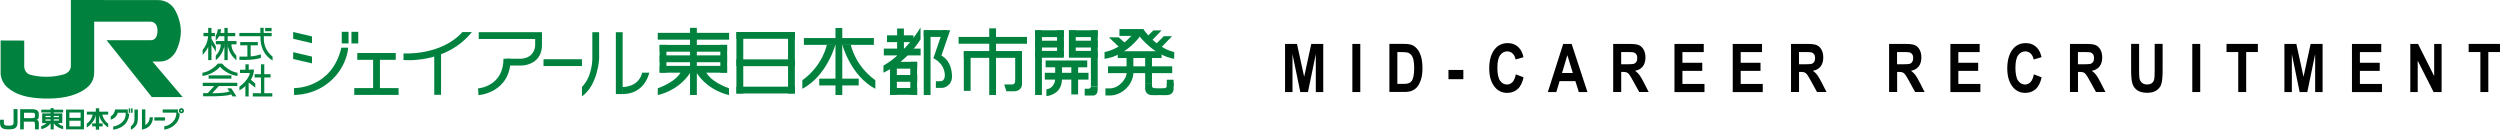 <?xml version="1.0" encoding="UTF-8"?><svg id="_レイヤー_2" xmlns="http://www.w3.org/2000/svg" viewBox="0 0 595.11 30.88"><defs><style>.cls-1{fill:#000;}.cls-1,.cls-2{stroke-width:0px;}.cls-2{fill:#00823e;}</style></defs><g id="_ヘッダー類"><path class="cls-2" d="M4.17,25.97v3.28c0,1.38-1.02,1.54-1.99,1.54s-1.5-.06-1.86-.48c-.39-.46-.3-.94-.3-1.8h.9c0,.11,0,.8,0,.89.03.46.51.51,1.17.51.52,0,1.14.03,1.14-.7v-3.25h.93Z"/><path class="cls-2" d="M7.7,25.99c1.7,0,1.54,1.05,1.54,1.45,0,.35.06.88-.5,1.05.44.19.5.47.5.94v1.36s-.92,0-.92,0v-1.2c0-.67-.16-.63-.59-.63h-2.06v1.83h-.87v-4.8h2.89ZM5.72,26.83v1.29h1.89c.69,0,.73-.15.73-.69,0-.44-.05-.6-.72-.6h-1.9Z"/><path class="cls-2" d="M19.99,26.09h-4.27v4.7h4.27v-4.7ZM19.19,26.79v1.26h-2.67v-1.26h2.67ZM19.19,28.74v1.35h-2.67v-1.35h2.67Z"/><path class="cls-2" d="M14.32,29.71c-.25-.14-.42-.3-.52-.41h1.03s0-2.31,0-2.31h-2.04s0-.22,0-.22h2.24v-.66h-2.24v-.37h-.74v.37h-2.23v.66h2.23v.23h-2.01s0,2.31,0,2.31h1c-.1.1-.26.26-.51.41-.43.24-.71.28-.71.28v.73s.57-.05,1.23-.46c.58-.35.83-.68,1-.91v1.44h.74v-1.45c.17.24.42.56,1.01.92.66.4,1.23.46,1.23.46v-.73s-.28-.03-.71-.28ZM12.79,28.71v-.3h1.24v.3h-1.24ZM14.03,27.59v.3h-1.24v-.3h1.24ZM12.05,27.59v.3h-1.21v-.3h1.21ZM10.84,28.42h1.21v.3h-1.21v-.3Z"/><path class="cls-2" d="M24.27,28.94c.67.93,1.49,1.41,1.49,1.41v-.92c-.36-.25-.61-.49-.96-1.04-.27-.44-.4-.93-.44-1.11h1.39v-.7h-2.14v-.81h-.8v.81h-2.13v.7h1.38c-.04.18-.17.67-.45,1.11-.34.55-.58.79-.96,1.04v.92s.83-.47,1.49-1.41c.47-.66.58-1.15.66-1.61v2.05h-.86v.7h.86v.78h.8v-.78h.83v-.7h-.83v-2.04c.09.45.2.94.66,1.59Z"/><path class="cls-2" d="M33.79,26.06v4.79h0c.69-.14,1.34-.36,1.86-.93.5-.56.74-1.19.74-2h-.74c-.02.22-.06.44-.11.64-.13.49-.49.96-.94,1.21h0v-3.72h-.8Z"/><path class="cls-2" d="M32.82,26.06v1.52c-.01.55,0,1.13-.13,1.65-.2.7-.84,1.4-1.54,1.64v-.79c.47-.36.78-.85.84-1.4l.02-.38v-2.23h.81Z"/><path class="cls-2" d="M42.39,26.06c-.01.05-.05.13-.06.19-.03.37.07.56.27.73.06.06.09.09.19.12-.02.52-.15,1.04-.36,1.49-.51,1.05-1.55,1.82-2.62,2.1-.21.05-.47.16-.7.16,0,.02,0-.78,0-.78.82-.12,1.48-.48,2.07-1.11.51-.54.81-1.22.81-2.14h-3.26v.03c-.01-.27,0-.51,0-.79h.02s3.62-.01,3.62-.01Z"/><path class="cls-2" d="M43.7,26.06c.12.16.12.42.02.59-.09.19-.29.3-.48.32-.23.01-.44-.08-.57-.27-.12-.17-.14-.43-.04-.61.11-.2.31-.33.53-.34.22,0,.42.11.54.3ZM43.15,26.18c-.06.01-.13.06-.15.12-.02.07-.01.14.03.2.05.06.14.08.21.06.05-.02.11-.06.13-.11.01-.05.01-.11-.01-.16-.04-.07-.12-.12-.2-.11Z"/><path class="cls-2" d="M30.42,26.06h-3.02c-.08.66-.45,1.3-1.05,1.66v.75c.76-.13,1.52-.87,1.69-1.64h1.88s0,.36-.01.58c-.08.9-.58,1.57-1.3,2.06-.5.34-1.06.56-1.66.65v.74c.21,0,.41-.06.61-.1.9-.24,1.77-.64,2.4-1.43.48-.63.81-1.46.8-2.29h-.34v-1Z"/><rect class="cls-2" x="30.64" y="25.8" width=".36" height="1.05"/><rect class="cls-2" x="31.21" y="25.8" width=".36" height="1.05"/><rect class="cls-2" x="36.75" y="27.93" width="2.52" height=".77"/><path class="cls-2" d="M36.27,14.64h1.85c.7,0,2.07-.14,3.34-1.76.64-.82,1.59-3.1,1.59-5.4s-.94-4.45-1.59-5.42C40.14.06,38,.02,37.72.02c-.06,0-.12,0-.16,0h0l-20.69-.02v15.7c.01.95-.7,1.77-1.88,2.06-1.06.26-2.24.52-3.91.52s-2.94-.23-3.91-.5c-.63-.18-1.4-.85-1.4-1.96v-6.16l-5.62-.02v7.67s-.11,2.01,1.6,3.48c1.37,1.19,3.39,2.28,7.2,2.58,4.03.32,7.64-.15,10.16-1.47,2.08-1.09,3.31-2.44,3.31-4.69V5.16h13.39c.19,0,1.68,0,1.68,2.14s-1.16,2.27-1.65,2.27-10.47,0-10.47,0l10.76,13.53h7.34l-7.18-8.46Z"/><rect class="cls-2" x="49.56" y="6.64" width=".78" height="7.67"/><rect class="cls-2" x="53.42" y="6.64" width=".78" height="7.67"/><rect class="cls-2" x="48.44" y="7.84" width="2.72" height=".78"/><rect class="cls-2" x="52.05" y="7.84" width="3.95" height=".78"/><rect class="cls-2" x="56.99" y="7.84" width="7.68" height=".78"/><rect class="cls-2" x="48.26" y="19.7" width="8.23" height=".78"/><rect class="cls-2" x="60.61" y="17.66" width="3.8" height=".78"/><rect class="cls-2" x="60.18" y="22.19" width="4.64" height=".78"/><rect class="cls-2" x="49.66" y="17.94" width="5.42" height=".78"/><polygon class="cls-2" points="60.42 16.6 60.21 17.38 57.13 17.38 57.13 16.6 60.42 16.6"/><rect class="cls-2" x="58.43" y="15.31" width=".78" height="1.51"/><rect class="cls-2" x="62.12" y="15.31" width=".79" height="7.17"/><rect class="cls-2" x="51.38" y="9.77" width="4.91" height=".78"/><rect class="cls-2" x="57.18" y="10.01" width="4.19" height=".78"/><rect class="cls-2" x="58.89" y="10.3" width=".78" height="3.63"/><rect class="cls-2" x="58.41" y="19.52" width=".78" height="3.44"/><rect class="cls-2" x="63.12" y="6.65" width="1.53" height=".78"/><path class="cls-2" d="M49.58,11.12c-.3.79-1.34,1.96-1.34,1.96v-1.19c1.28-1.5,1.32-3.37,1.32-3.37h.18v2.59h-.16Z"/><path class="cls-2" d="M51.35,9.65c1.3-1.19,1.27-2.68,1.27-2.68h-.77s-.11,1.04-.5,1.46v1.22Z"/><path class="cls-2" d="M52.53,10.45s.23,1.26-1.17,2.82v1.05s1.38-.94,1.91-2.88c0,0,.05-.18.1-.19.08,0,.11.1.11.1v-1l-.97.1Z"/><path class="cls-2" d="M55.11,10.45s-.23,1.26,1.16,2.82v1.05s-1.38-.94-1.91-2.88c0,0-.05-.18-.1-.19-.09,0-.11.1-.11.1v-1l.96.1Z"/><path class="cls-2" d="M62.76,6.63s0,2.23.06,3c.08,1.23.56,2.61,2.07,3.86v.92c-2.12-1.23-2.76-3.37-2.86-4.79-.05-.77-.06-3-.06-3h.79Z"/><path class="cls-2" d="M56.99,14.25s1.89.07,3.08-.07c1.19-.15,2.03-.38,2.03-.38v-.87s-.84.31-2.03.46c-1.19.15-3.08.07-3.08.07v.8Z"/><path class="cls-2" d="M55.07,22.48c-1.58.59-6.72.43-6.72.43v-.75s4.71.22,6.28-.38l.44.7Z"/><path class="cls-2" d="M50.25,10.63s.63.75,1.13,1.71v-1.27c-.5-.96-1.12-1.93-1.12-1.93v1.5Z"/><polygon class="cls-2" points="56.29 22.95 55.36 22.95 54.11 21.02 55.05 21.02 56.29 22.95"/><polygon class="cls-2" points="50.13 22.62 49.04 22.62 51.26 20.18 52.35 20.18 50.13 22.62"/><path class="cls-2" d="M52.37,15.88c-1.71,1.97-4.18,2.2-4.18,2.2v-.76s1.97-.21,3.68-2.18h.5v.75Z"/><path class="cls-2" d="M52.37,15.88c1.7,1.97,4.17,2.2,4.17,2.2v-.76s-1.97-.21-3.67-2.18h-.5v.75Z"/><path class="cls-2" d="M60.42,16.6c.04,3.04-3.43,4.93-3.43,4.93v-.9s2.68-1.75,2.56-4.03h.86Z"/><path class="cls-2" d="M59.17,19.61s1.12.89,1.59,1.26v-.98s-.96-.85-1.18-.99l-.4.71Z"/><rect class="cls-2" x="85.05" y="12.62" width="9.16" height="1.62"/><rect class="cls-2" x="129.38" y="14.1" width="9.15" height="1.62"/><rect class="cls-2" x="156.58" y="7.82" width="16.98" height="1.62"/><rect class="cls-2" x="175.3" y="7.62" width="13.93" height="1.62"/><rect class="cls-2" x="191.36" y="9.06" width="16.66" height="1.62"/><rect class="cls-2" x="211.15" y="8.41" width="6.3" height="1.62"/><rect class="cls-2" x="228.19" y="8.79" width="16.28" height="1.62"/><rect class="cls-2" x="229.43" y="12.15" width="13.83" height="1.62"/><path class="cls-2" d="M242.55,19.16h-.9v.15c0,.8-.67.79-.67.79h-1.93l.51,1.62h1.84s1.8.11,1.89-1.72v-.92l-.73.08Z"/><rect class="cls-2" x="219.9" y="7.17" width="5.46" height="1.62"/><polygon class="cls-2" points="224.48 7.17 226.18 7.2 223.86 13.92 222.18 13.87 224.48 7.17"/><rect class="cls-2" x="210.39" y="11.57" width="8.76" height="1.62"/><rect class="cls-2" x="211.86" y="14.72" width="6.47" height="1.62"/><rect class="cls-2" x="211.86" y="17.85" width="6.47" height="1.62"/><rect class="cls-2" x="211.86" y="20.95" width="6.47" height="1.62"/><rect class="cls-2" x="195.01" y="18.72" width="9.4" height="1.62"/><rect class="cls-2" x="175.3" y="20.63" width="13.93" height="1.62"/><rect class="cls-2" x="175.3" y="14.13" width="13.93" height="1.62"/><rect class="cls-2" x="157.03" y="10.69" width="8.02" height="1.62"/><rect class="cls-2" x="157.03" y="13.18" width="8.02" height="1.63"/><rect class="cls-2" x="157.03" y="15.68" width="8.02" height="1.62"/><rect class="cls-2" x="146.6" y="7.67" width="1.62" height="14.72"/><rect class="cls-2" x="164.26" y="6.63" width="1.62" height="15.98"/><rect class="cls-2" x="157.02" y="10.68" width="1.62" height="6.61"/><path class="cls-2" d="M138.53,22.94c3.81-2.7,4.09-8.94,4.09-8.94v-6.34h-1.62v6.34s.03,4.2-2.47,6.69v2.25Z"/><rect class="cls-2" x="84.33" y="20.97" width="10.55" height="1.62"/><path class="cls-2" d="M82.88,11.34h-1.62c-2.32,9.86-11.27,9.63-11.27,9.63v1.62s5.09.27,9.19-3.76c3.57-3.51,3.7-7.49,3.7-7.49Z"/><rect class="cls-2" x="88.82" y="12.77" width="1.62" height="8.51"/><rect class="cls-2" x="103.37" y="12.77" width="1.62" height="9.8"/><rect class="cls-2" x="113.96" y="7.66" width="15.05" height="1.62"/><rect class="cls-2" x="81.35" y="7.57" width="1.62" height="2.77"/><polygon class="cls-2" points="74.27 8.67 74.27 10.29 69.79 9.24 69.79 7.62 74.27 8.67"/><polygon class="cls-2" points="74.27 13.47 74.27 15.09 69.79 14.05 69.79 12.42 74.27 13.47"/><rect class="cls-2" x="83.66" y="7.57" width="1.62" height="2.77"/><path class="cls-2" d="M96.05,14.28s10.05,1.06,16.28-6.64h-2.27c-5.09,5.68-14.01,5.08-14.01,5.08v1.56Z"/><path class="cls-2" d="M113.8,21.03l.1,1.62c.07,0,7.66-.53,7.65-8.67h-1.7c-.02,6.54-5.81,7.04-6.06,7.06Z"/><path class="cls-2" d="M127.39,8.09v2.61c0,1-.39,1.77-.93,2.32-.95.95-2.47.96-2.48.96h-3.38v1.62h3.49c.08,0,2.17.01,3.61-1.41.87-.86,1.31-2.04,1.31-3.49v-2.61h-1.62Z"/><path class="cls-2" d="M148.15,22.4c5.45,0,6.41-5.1,6.41-5.1h-1.69c-.93,3.65-4.8,3.41-4.8,3.41l.08,1.69Z"/><path class="cls-2" d="M161.95,17.33s-.96,2.1-5.37,3.68v1.61s4.77-.85,7.69-5.24v-.65h-2.32v.6Z"/><rect class="cls-2" x="165.06" y="10.69" width="8.02" height="1.62"/><rect class="cls-2" x="165.06" y="13.18" width="8.02" height="1.63"/><rect class="cls-2" x="165.06" y="15.68" width="8.02" height="1.62"/><rect class="cls-2" x="171.47" y="10.68" width="1.62" height="6.61"/><rect class="cls-2" x="175.3" y="7.63" width="1.63" height="14.63"/><rect class="cls-2" x="187.59" y="7.63" width="1.62" height="14.63"/><rect class="cls-2" x="198.88" y="6.67" width="1.62" height="15.95"/><rect class="cls-2" x="211.87" y="14.72" width="1.62" height="7.85"/><rect class="cls-2" x="213.55" y="6.79" width="1.62" height="6.95"/><rect class="cls-2" x="219.89" y="7.28" width="1.62" height="15.34"/><rect class="cls-2" x="235.48" y="6.75" width="1.62" height="15.87"/><rect class="cls-2" x="246.4" y="7.21" width="1.62" height="15.4"/><rect class="cls-2" x="251.63" y="7.21" width="1.62" height="6.12"/><rect class="cls-2" x="246.4" y="7.21" width="6.84" height="1.62"/><rect class="cls-2" x="246.4" y="9.69" width="6.84" height="1.62"/><rect class="cls-2" x="246.4" y="12.12" width="6.84" height="1.62"/><rect class="cls-2" x="259.68" y="7.21" width="1.62" height="13.35"/><rect class="cls-2" x="255.02" y="14.71" width="1.62" height="7.77"/><rect class="cls-2" x="251.18" y="14.71" width="1.62" height="4.14"/><rect class="cls-2" x="254.45" y="7.21" width="1.62" height="6.12"/><rect class="cls-2" x="254.46" y="7.21" width="6.84" height="1.62"/><rect class="cls-2" x="254.46" y="9.69" width="6.84" height="1.62"/><rect class="cls-2" x="254.46" y="12.12" width="6.84" height="1.62"/><path class="cls-2" d="M260.29,22.74c1.08-.08,1.01-1.43,1.01-1.43v-.75h-1.62c0,.57-.57.56-.57.56h-.9v1.62h2.07Z"/><rect class="cls-2" x="248.9" y="14.4" width="9.91" height="1.62"/><rect class="cls-2" x="266.08" y="12.19" width="10.43" height="1.62"/><polygon class="cls-2" points="274.18 9.65 272.47 9.28 274.55 7.24 276.5 7.24 274.18 9.65"/><polygon class="cls-2" points="266.44 11.24 268.52 10.87 266.29 8.88 263.96 8.88 266.44 11.24"/><polygon class="cls-2" points="276.44 11.28 274.97 10.67 277.04 8.62 278.99 8.62 276.44 11.28"/><rect class="cls-2" x="266.48" y="6.92" width="5.69" height="1.62"/><rect class="cls-2" x="263.75" y="15.79" width="15.29" height="1.62"/><rect class="cls-2" x="274.92" y="21.02" width="2.11" height="1.62"/><rect class="cls-2" x="268.17" y="12.75" width="1.62" height="4.63"/><rect class="cls-2" x="272.6" y="12.68" width="1.62" height="7.23"/><rect class="cls-2" x="277.75" y="18.98" width="1.62" height="1.43"/><rect class="cls-2" x="248.71" y="17.33" width="10.4" height="1.62"/><rect class="cls-2" x="229.43" y="12.27" width="1.62" height="9.36"/><rect class="cls-2" x="241.66" y="12.27" width="1.62" height="7.03"/><rect class="cls-2" x="216.69" y="14.72" width="1.62" height="7.85"/><path class="cls-2" d="M168.16,17.33s.96,2.1,5.37,3.68v1.61s-4.77-.85-7.69-5.24v-.65h2.31v.6Z"/><path class="cls-2" d="M196.82,10.67s-.92,4.91-5.83,8.43v2.04c5.97-3.15,7.88-10.57,7.88-10.57l-2.05.1Z"/><path class="cls-2" d="M202.54,10.67s.92,4.91,5.83,8.43v2.04c-5.97-3.15-7.87-10.57-7.87-10.57l2.05.1Z"/><path class="cls-2" d="M210.3,17.3c5.68-2.62,8.83-7.93,8.83-7.93v-2.82s-3.51,6.04-8.83,9.07v1.69Z"/><path class="cls-2" d="M222.23,13.88s1.93.91,2.48,2.77c.55,1.85-.15,2.47-.42,2.61-.27.13-1.51.07-1.51.07v1.58h1.65s2.34-.27,2.19-3.05c-.15-2.78-1.5-4.11-2.64-4.7l-1.74.72Z"/><path class="cls-2" d="M252.79,19.04v-.31h-1.61s0,.2,0,.2c0,0-.1,2.02-2.09,2.35v1.6s3.56-.23,3.7-3.84Z"/><path class="cls-2" d="M272.16,6.93s2.79,4.35,7.35,5.47v1.6c-4.77-.79-8.19-5.27-8.19-5.27v-1.31l.84-.48Z"/><path class="cls-2" d="M270.51,7s-2.7,4.41-7.58,5.4v1.6c5.14-.68,8.39-5.29,8.39-5.29v-1.3l-.81-.41Z"/><path class="cls-2" d="M269.78,17.49v-.3s-1.61,0-1.61,0v.32s.02,1.02-1.29,2.32c-.61.6-1.53,1.22-2.82,1.22h-.92v1.67h1.2s2,.09,3.78-1.69c1.66-1.68,1.67-3.54,1.67-3.54Z"/><path class="cls-2" d="M277.04,21.01c.75,0,.72-.59.72-.59v-.6h1.62v1.13s.16,1.69-1.67,1.69h-.96v-1.62h.29Z"/><path class="cls-2" d="M274.94,21.01c-.76,0-.72-.59-.72-.59v-.6h-1.62v1.13s-.16,1.69,1.66,1.69h.95v-1.62h-.28Z"/><path class="cls-1" d="M305.9,21.91v-11.45h2.84l1.71,7.82,1.69-7.82h2.85v11.45h-1.77v-9.02l-1.87,9.02h-1.82l-1.86-9.02v9.02h-1.77Z"/><path class="cls-1" d="M321.92,21.91v-11.45h1.89v11.45h-1.89Z"/><path class="cls-1" d="M330.74,10.45h3.46c.87,0,1.53.1,1.98.29s.85.52,1.23.99c.38.46.67,1.07.88,1.8.21.74.32,1.66.32,2.76,0,.99-.11,1.85-.34,2.58-.22.73-.51,1.31-.85,1.74-.34.43-.76.75-1.24.96-.49.22-1.11.32-1.88.32h-3.56v-11.45ZM332.63,12.39v7.58h1.42c.61,0,1.05-.06,1.32-.17.27-.11.5-.29.67-.52.17-.23.32-.6.43-1.1.11-.5.17-1.16.17-1.97s-.06-1.52-.18-2.01c-.12-.49-.3-.87-.55-1.15-.25-.28-.55-.47-.9-.55-.27-.07-.78-.1-1.54-.1h-.86Z"/><path class="cls-1" d="M344.8,18.85v-2.2h3.54v2.2h-3.54Z"/><path class="cls-1" d="M360.84,17.7l1.84.71c-.29,1.28-.76,2.22-1.43,2.81-.67.59-1.49.89-2.46.89-1.22,0-2.22-.47-2.98-1.41-.88-1.09-1.31-2.56-1.31-4.41,0-1.95.44-3.48,1.32-4.59.77-.96,1.8-1.44,3.09-1.44,1.05,0,1.93.36,2.64,1.08.51.51.88,1.27,1.11,2.27l-1.88.55c-.12-.62-.36-1.09-.72-1.43-.36-.33-.78-.5-1.26-.5-.69,0-1.26.3-1.7.91-.44.6-.66,1.6-.66,2.99s.21,2.47.64,3.08c.43.61.98.91,1.66.91.5,0,.93-.19,1.3-.58.36-.39.63-1,.79-1.85Z"/><path class="cls-1" d="M377.89,21.91h-2.06l-.82-2.59h-3.76l-.78,2.59h-2.02l3.66-11.45h2.01l3.76,11.45ZM374.4,17.38l-1.3-4.25-1.27,4.25h2.57Z"/><path class="cls-1" d="M384.01,21.91v-11.45h3.99c1.02,0,1.75.1,2.19.31.44.21.8.56,1.08,1.07s.42,1.12.42,1.82c0,.9-.21,1.62-.64,2.16s-1.04.89-1.83,1.03c.41.29.74.61,1.01.96.27.35.63.97,1.09,1.86l1.14,2.23h-2.26l-1.37-2.49c-.49-.9-.83-1.46-1.01-1.69-.18-.23-.36-.38-.56-.47-.2-.09-.52-.13-.95-.13h-.39v4.78h-1.89ZM385.9,15.3h1.41c.86,0,1.41-.04,1.64-.11.23-.08.42-.23.57-.46.15-.23.22-.53.22-.91s-.07-.66-.22-.88c-.15-.22-.34-.37-.59-.46-.18-.06-.69-.09-1.54-.09h-1.48v2.91Z"/><path class="cls-1" d="M398.6,21.91v-11.45h6.97v1.94h-5.08v2.54h4.72v1.93h-4.72v3.11h5.25v1.94h-7.14Z"/><path class="cls-1" d="M412.47,21.91v-11.45h6.97v1.94h-5.08v2.54h4.72v1.93h-4.72v3.11h5.25v1.94h-7.14Z"/><path class="cls-1" d="M426.34,21.91v-11.45h3.99c1.02,0,1.75.1,2.19.31.44.21.8.56,1.08,1.07s.42,1.12.42,1.82c0,.9-.21,1.62-.64,2.16s-1.04.89-1.83,1.03c.41.29.74.61,1.01.96.27.35.63.97,1.09,1.86l1.14,2.23h-2.26l-1.37-2.49c-.49-.9-.83-1.46-1.01-1.69-.18-.23-.36-.38-.56-.47-.2-.09-.52-.13-.95-.13h-.39v4.78h-1.89ZM428.23,15.3h1.41c.86,0,1.41-.04,1.64-.11.23-.08.42-.23.57-.46.15-.23.22-.53.22-.91s-.07-.66-.22-.88c-.15-.22-.34-.37-.59-.46-.18-.06-.69-.09-1.54-.09h-1.48v2.91Z"/><path class="cls-1" d="M449.69,21.91v-11.45h3.99c1.02,0,1.75.1,2.19.31.44.21.8.56,1.08,1.07s.42,1.12.42,1.82c0,.9-.21,1.62-.64,2.16s-1.04.89-1.83,1.03c.41.29.74.61,1.01.96.27.35.63.97,1.09,1.86l1.14,2.23h-2.26l-1.37-2.49c-.49-.9-.83-1.46-1.01-1.69-.18-.23-.37-.38-.56-.47-.2-.09-.52-.13-.95-.13h-.39v4.78h-1.89ZM451.58,15.3h1.41c.86,0,1.41-.04,1.64-.11.23-.08.42-.23.57-.46.14-.23.22-.53.22-.91s-.07-.66-.22-.88c-.15-.22-.34-.37-.59-.46-.18-.06-.69-.09-1.54-.09h-1.49v2.91Z"/><path class="cls-1" d="M464.28,21.91v-11.45h6.97v1.94h-5.08v2.54h4.72v1.93h-4.72v3.11h5.25v1.94h-7.14Z"/><path class="cls-1" d="M484.16,17.7l1.84.71c-.29,1.28-.76,2.22-1.43,2.81-.67.59-1.49.89-2.46.89-1.22,0-2.22-.47-2.98-1.41-.88-1.09-1.31-2.56-1.31-4.41,0-1.95.44-3.48,1.32-4.59.77-.96,1.8-1.44,3.09-1.44,1.05,0,1.93.36,2.64,1.08.51.51.88,1.27,1.11,2.27l-1.88.55c-.12-.62-.36-1.09-.72-1.43-.36-.33-.78-.5-1.26-.5-.69,0-1.26.3-1.7.91-.44.6-.66,1.6-.66,2.99s.21,2.47.64,3.08.98.91,1.66.91c.5,0,.93-.19,1.3-.58.36-.39.63-1,.79-1.85Z"/><path class="cls-1" d="M492.74,21.91v-11.45h3.99c1.02,0,1.75.1,2.19.31.44.21.8.56,1.08,1.07.28.51.42,1.12.42,1.82,0,.9-.21,1.62-.64,2.16s-1.04.89-1.83,1.03c.41.29.74.61,1.01.96.27.35.63.97,1.09,1.86l1.14,2.23h-2.26l-1.37-2.49c-.49-.9-.83-1.46-1.01-1.69s-.36-.38-.56-.47-.52-.13-.95-.13h-.39v4.78h-1.89ZM494.63,15.3h1.41c.86,0,1.41-.04,1.64-.11.23-.08.42-.23.57-.46.15-.23.22-.53.22-.91s-.07-.66-.22-.88c-.15-.22-.34-.37-.59-.46-.18-.06-.69-.09-1.54-.09h-1.48v2.91Z"/><path class="cls-1" d="M507.31,10.45h1.89v6.2c0,.96.02,1.59.07,1.88.08.51.28.9.6,1.17.32.28.73.41,1.25.41.44,0,.8-.1,1.07-.29.28-.2.47-.47.57-.81.1-.35.15-1.09.15-2.23v-6.34h1.89v6.02c0,1.54-.08,2.65-.25,3.33-.16.69-.53,1.24-1.11,1.66-.58.42-1.33.64-2.28.64s-1.74-.18-2.29-.53-.95-.85-1.2-1.48c-.25-.64-.37-1.81-.37-3.53v-6.11Z"/><path class="cls-1" d="M521.86,21.91v-11.45h1.89v11.45h-1.89Z"/><path class="cls-1" d="M532.8,21.91v-9.52h-2.79v-1.94h7.46v1.94h-2.78v9.52h-1.89Z"/><path class="cls-1" d="M543.79,21.91v-11.45h2.84l1.71,7.82,1.69-7.82h2.85v11.45h-1.77v-9.02l-1.87,9.02h-1.82l-1.86-9.02v9.02h-1.77Z"/><path class="cls-1" d="M559.87,21.91v-11.45h6.97v1.94h-5.08v2.54h4.72v1.93h-4.72v3.11h5.25v1.94h-7.14Z"/><path class="cls-1" d="M573.76,21.91v-11.45h1.84l3.84,7.65v-7.65h1.77v11.45h-1.91l-3.78-7.47v7.47h-1.77Z"/><path class="cls-1" d="M590.44,21.91v-9.52h-2.79v-1.94h7.46v1.94h-2.78v9.52h-1.89Z"/></g></svg>